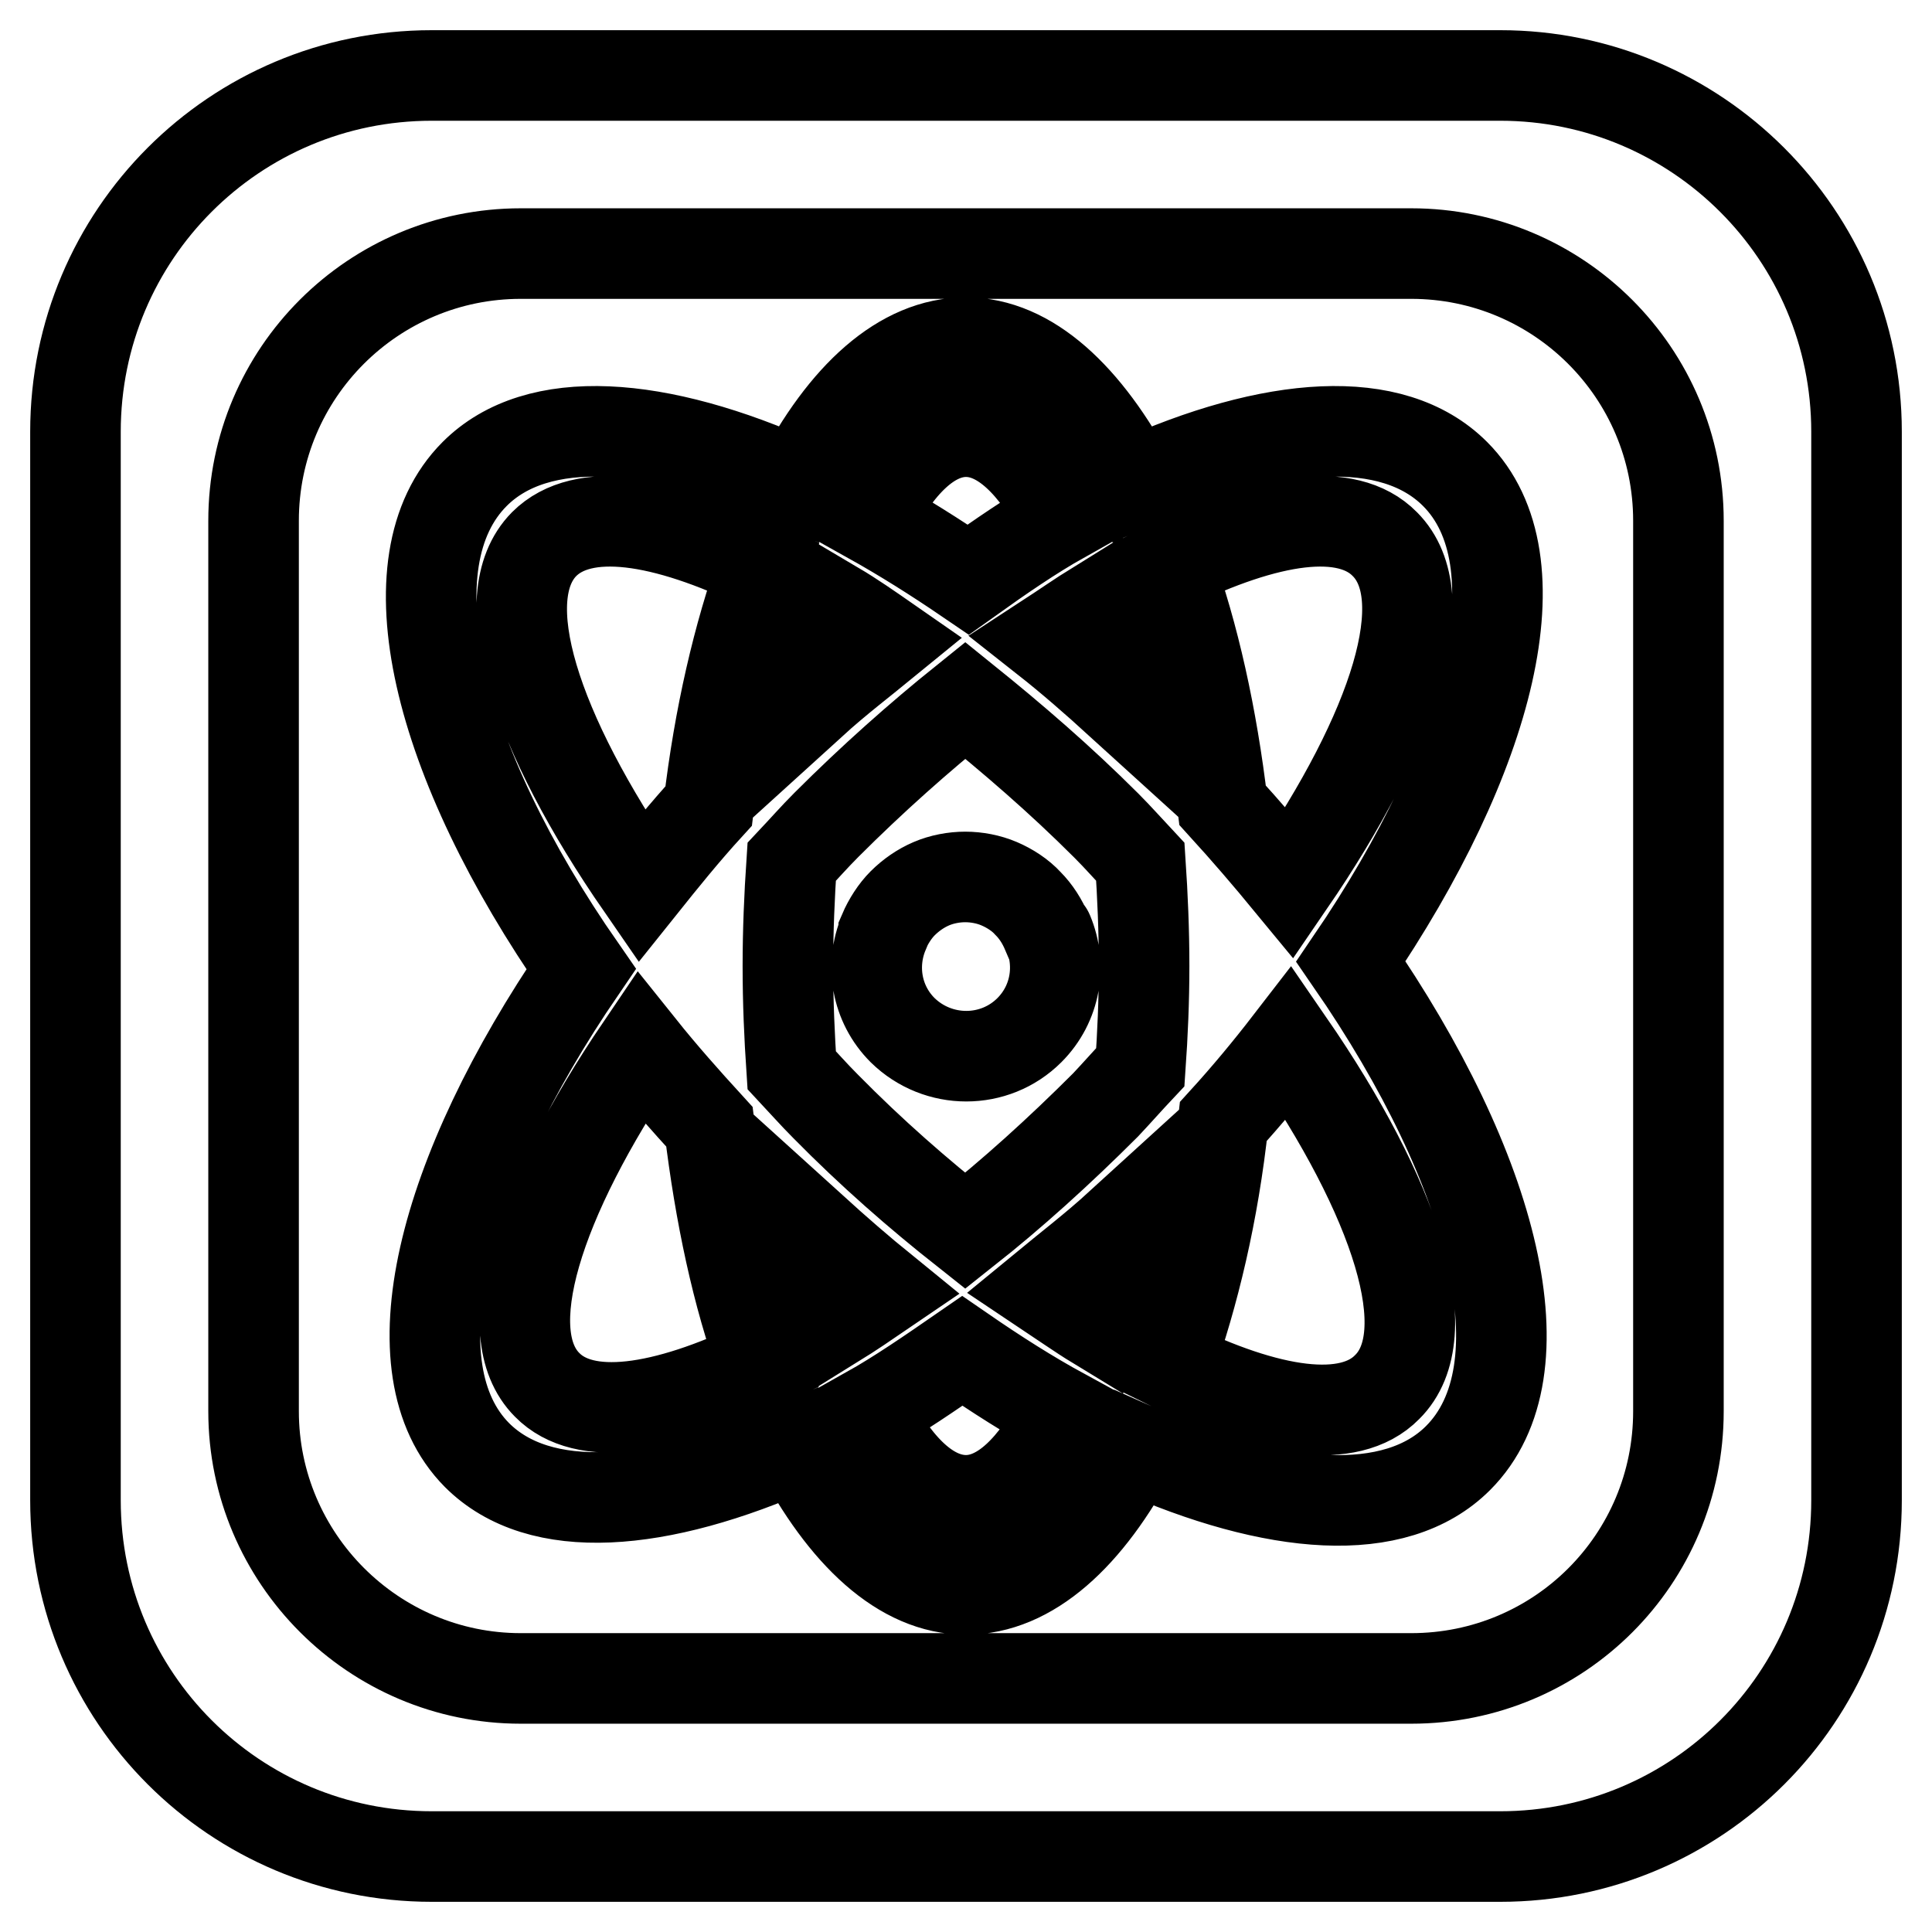 <?xml version="1.0" encoding="utf-8"?>
<!-- Svg Vector Icons : http://www.onlinewebfonts.com/icon -->
<!DOCTYPE svg PUBLIC "-//W3C//DTD SVG 1.1//EN" "http://www.w3.org/Graphics/SVG/1.1/DTD/svg11.dtd">
<svg version="1.1" xmlns="http://www.w3.org/2000/svg" xmlns:xlink="http://www.w3.org/1999/xlink" x="0px" y="0px" viewBox="0 0 256 256" enable-background="new 0 0 256 256" xml:space="preserve">
<g> <path stroke-width="12" fill-opacity="0" stroke="#000000"  d="M198.8,10H57.2C31.1,10,10,31.1,10,57.2v141.6c0,26.1,21.1,47.2,47.2,47.2h141.6 c26.1,0,47.2-21.1,47.2-47.2V57.2C246,31.1,224.8,10,198.8,10z M222.4,187c0,19.6-15.8,35.4-35.4,35.4H69 c-19.5,0-35.4-15.9-35.4-35.4V69c0-19.6,15.9-35.4,35.4-35.4h118c19.5,0,35.4,15.8,35.4,35.4V187z M138.9,123.6 c1.8,4.3,1,9.4-2.5,12.9c-4.6,4.6-12.1,4.6-16.8,0c-3.5-3.5-4.3-8.6-2.5-12.9c0,0,0-0.1,0-0.1c0.6-1.4,1.5-2.8,2.5-3.8 c1.1-1.1,2.4-2,3.8-2.6c1.4-0.6,3-0.9,4.5-0.9c1.5,0,3.1,0.3,4.5,0.9c1.4,0.6,2.8,1.5,3.8,2.6c1.1,1.1,1.9,2.4,2.5,3.8 C138.9,123.5,138.9,123.6,138.9,123.6z M192.8,62.8c-8.3-8.3-24.2-7.1-42.7,1.3c-6.1-11.5-13.7-18.7-22.1-18.7 c-8.5,0-16.2,7.1-22.2,18.7c-18.6-8.4-34.6-9.6-42.9-1.3c-11.6,11.6-5.1,38,14.1,65.6c-18.6,27.2-25.1,53-13.8,64.4 c8.3,8.3,24.1,7,42.5-1.2c6.1,11.7,13.8,19,22.3,19c8.5,0,16.2-7.1,22.3-18.7c18.6,8.3,34.6,9.6,42.9,1.3c11.6-11.6,5-38-14.2-65.8 C197.6,100.1,204.2,74.2,192.8,62.8z M145.3,80.3c1.2,3.9,2.2,8.2,3.1,12.8c-3.3-3-6.5-5.8-9.8-8.4 C140.9,83.2,143.2,81.6,145.3,80.3z M128,57.2c4.7,0,9.1,4.3,12.8,11.4c-4.1,2.3-8.3,5.2-12.5,8.2c-4.4-3-8.7-5.7-13-8.1 C118.9,61.5,123.3,57.2,128,57.2z M110.7,80.4c2.2,1.3,4.5,2.9,6.8,4.5c-3.3,2.7-6.6,5.2-9.9,8.2C108.4,88.6,109.5,84.3,110.7,80.4 z M72.5,183.5c-6.9-6.9-1.3-24.5,12.4-44.7c2.8,3.5,5.9,7,9.1,10.5c1.4,11.6,3.7,22.4,7,31.4C87.9,187,77.4,188.5,72.5,183.5z  M93.9,106.8c-3.2,3.5-6.1,7.1-8.9,10.6C70.9,97,65.1,79.2,72.1,72.1c5.1-5.1,15.8-3.5,29,2.9C97.8,84.2,95.3,94.9,93.9,106.8z  M110.6,175.3c-1.1-3.8-2.1-8.1-3-12.5c3.2,2.9,6.3,5.6,9.5,8.2C114.9,172.5,112.7,174,110.6,175.3z M128,198.8 c-4.8,0-9.3-4.3-13-11.7c4.1-2.3,8.3-5.2,12.5-8.1c4.5,3.1,8.9,5.9,13.3,8.3C137.1,194.5,132.7,198.8,128,198.8z M145.3,175.5 c-2.3-1.4-4.7-3.1-7.1-4.7c3.4-2.8,6.8-5.4,10.2-8.5C147.6,167.1,146.5,171.5,145.3,175.5z M151.1,141.4c-1.6,1.7-3,3.3-4.6,5 c-6.2,6.2-12.4,11.8-18.6,16.7c-6.2-4.9-12.4-10.3-18.5-16.5c-1.6-1.6-3-3.2-4.5-4.8c-0.3-4.5-0.5-9-0.5-13.8 c0-4.7,0.2-9.3,0.5-13.8c1.6-1.7,3-3.3,4.6-4.9c6.1-6.1,12.3-11.6,18.4-16.5c6.2,5,12.5,10.4,18.7,16.6c1.6,1.6,3,3.2,4.5,4.8 c0.3,4.5,0.5,9.1,0.5,13.8C151.6,132.6,151.4,137.1,151.1,141.4z M183.5,72.1c7,7,1.3,24.6-12.6,44.9c-2.8-3.4-5.8-6.9-8.9-10.3 c-1.4-11.8-3.8-22.6-7.1-31.7C168,68.6,178.5,67,183.5,72.1z M183.8,183.8c-5,5.1-15.7,3.5-28.9-3c3.3-9.3,5.9-20.1,7.2-32.2 c3.1-3.4,6-6.9,8.7-10.4C185,158.8,190.9,176.8,183.8,183.8z"/></g>
</svg>